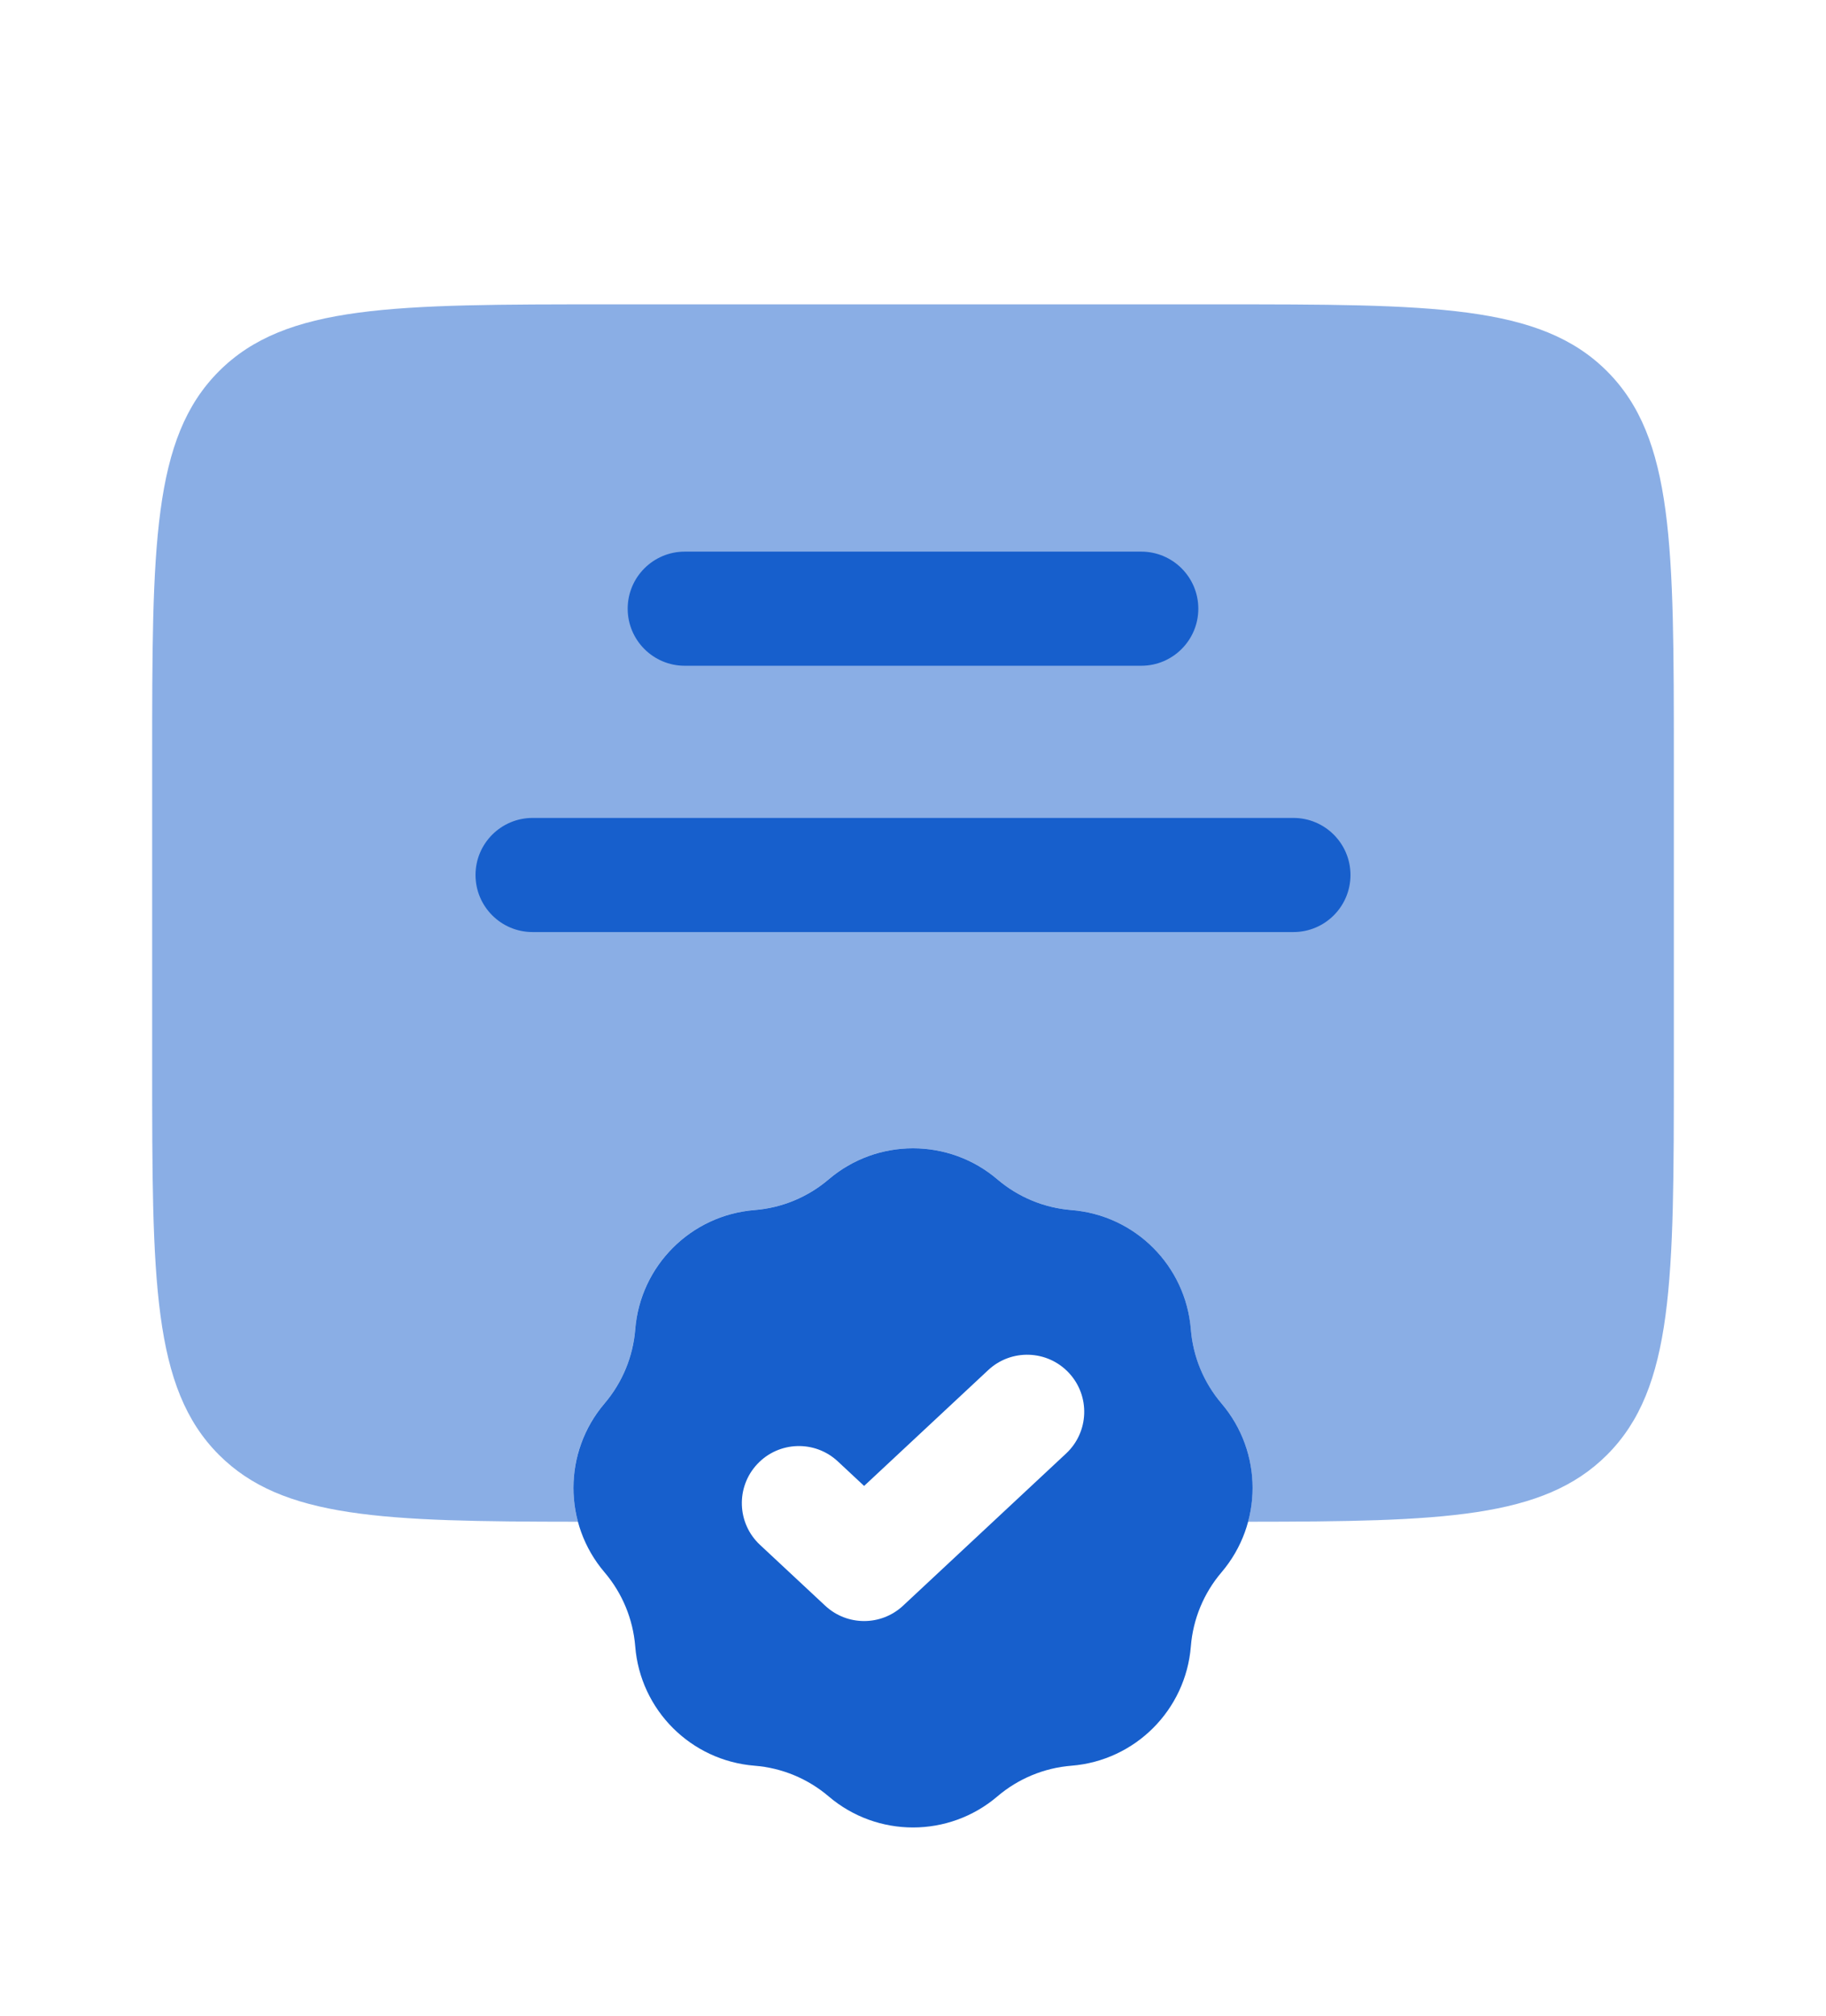 <svg width="48" height="53" viewBox="0 0 48 53" fill="none" xmlns="http://www.w3.org/2000/svg">
<g filter="url(#filter0_d_530_10821)">
<path fill-rule="evenodd" clip-rule="evenodd" d="M26.219 27.001C24.941 25.911 23.06 25.911 21.782 27.001C21.234 27.468 20.553 27.75 19.835 27.807C18.161 27.941 16.831 29.27 16.698 30.945C16.64 31.662 16.358 32.343 15.891 32.891C14.802 34.17 14.802 36.05 15.891 37.329C16.358 37.877 16.64 38.558 16.698 39.275C16.831 40.95 18.161 42.279 19.835 42.413C20.553 42.47 21.234 42.752 21.782 43.219C23.06 44.309 24.941 44.309 26.219 43.219C26.767 42.752 27.448 42.47 28.166 42.413C29.84 42.279 31.17 40.95 31.304 39.275C31.361 38.558 31.643 37.877 32.11 37.329C33.199 36.05 33.199 34.17 32.11 32.891C31.643 32.343 31.361 31.662 31.304 30.945C31.17 29.27 29.84 27.941 28.166 27.807C27.448 27.75 26.767 27.468 26.219 27.001ZM28.024 34.207C28.63 33.642 28.663 32.693 28.098 32.087C27.532 31.481 26.583 31.448 25.977 32.014L22.715 35.059L22.024 34.414C21.419 33.849 20.47 33.881 19.904 34.487C19.339 35.093 19.372 36.042 19.977 36.607L21.692 38.207C22.268 38.745 23.162 38.745 23.739 38.207L28.024 34.207Z" fill="#175FCC"/>
<path opacity="0.5" d="M4 24V16C4 10.343 4 7.515 5.757 5.757C7.515 4 10.343 4 16 4H32C37.657 4 40.485 4 42.243 5.757C44 7.515 44 10.343 44 16V24C44 29.657 44 32.485 42.243 34.243C40.571 35.914 37.93 35.996 32.808 36C33.093 34.94 32.86 33.772 32.109 32.891C31.642 32.343 31.36 31.662 31.303 30.944C31.169 29.27 29.839 27.94 28.165 27.806C27.447 27.749 26.766 27.467 26.218 27C24.94 25.91 23.059 25.91 21.781 27C21.233 27.467 20.552 27.749 19.834 27.806C18.16 27.94 16.83 29.27 16.697 30.944C16.639 31.662 16.357 32.343 15.89 32.891C15.139 33.772 14.906 34.94 15.191 36C10.069 35.996 7.429 35.914 5.757 34.243C4 32.485 4 29.657 4 24Z" fill="#175FCC"/>
<path d="M16.5 12C16.5 11.172 17.172 10.5 18 10.5H30C30.828 10.5 31.5 11.172 31.5 12C31.5 12.828 30.828 13.5 30 13.5H18C17.172 13.5 16.5 12.828 16.5 12Z" fill="#175FCC"/>
<path d="M14 17.5C13.172 17.5 12.5 18.172 12.5 19C12.5 19.828 13.172 20.5 14 20.5H34C34.828 20.5 35.5 19.828 35.5 19C35.5 18.172 34.828 17.5 34 17.5H14Z" fill="#175FCC"/>
</g>
<defs>
<filter id="filter0_d_530_10821" x="-4" y="0" width="56" height="56" filterUnits="userSpaceOnUse" color-interpolation-filters="sRGB">
<feFlood flood-opacity="0" result="BackgroundImageFix"/>
<feColorMatrix in="SourceAlpha" type="matrix" values="0 0 0 0 0 0 0 0 0 0 0 0 0 0 0 0 0 0 127 0" result="hardAlpha"/>
<feOffset dy="4"/>
<feGaussianBlur stdDeviation="2"/>
<feComposite in2="hardAlpha" operator="out"/>
<feColorMatrix type="matrix" values="0 0 0 0 0 0 0 0 0 0 0 0 0 0 0 0 0 0 0.25 0"/>
<feBlend mode="normal" in2="BackgroundImageFix" result="effect1_dropShadow_530_10821"/>
<feBlend mode="normal" in="SourceGraphic" in2="effect1_dropShadow_530_10821" result="shape"/>
</filter>
</defs>
</svg>
